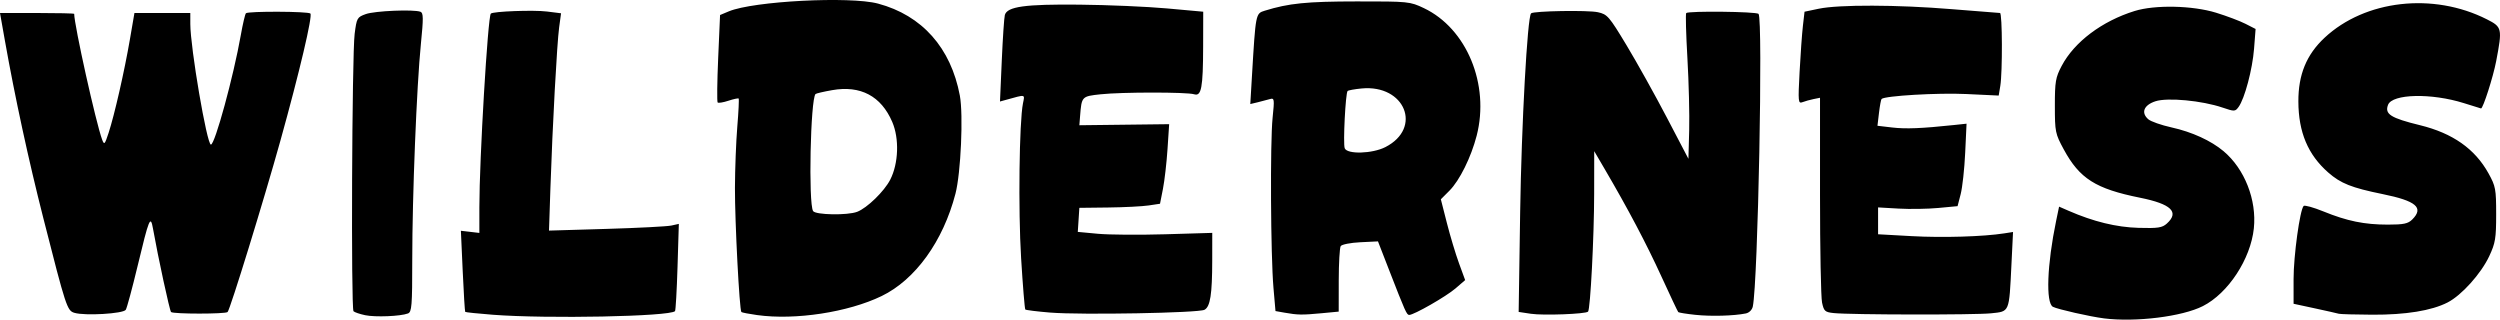 <?xml version="1.0" encoding="UTF-8" standalone="no"?>
<!-- Created with Inkscape (http://www.inkscape.org/) -->

<svg
   width="256.311mm"
   height="32.77mm"
   viewBox="0 0 256.311 32.77"
   version="1.1"
   id="svg1"
   inkscape:version="1.4.2 (ebf0e940, 2025-05-08)"
   sodipodi:docname="WILDERNESS.svg"
   xmlns:inkscape="http://www.inkscape.org/namespaces/inkscape"
   xmlns:sodipodi="http://sodipodi.sourceforge.net/DTD/sodipodi-0.dtd"
   xmlns="http://www.w3.org/2000/svg"
   xmlns:svg="http://www.w3.org/2000/svg">
  <sodipodi:namedview
     id="namedview1"
     pagecolor="#ffffff"
     bordercolor="#000000"
     borderopacity="0.25"
     inkscape:showpageshadow="2"
     inkscape:pageopacity="0.0"
     inkscape:pagecheckerboard="0"
     inkscape:deskcolor="#d1d1d1"
     inkscape:document-units="mm"
     inkscape:zoom="0.89887065"
     inkscape:cx="483.38434"
     inkscape:cy="61.744145"
     inkscape:window-width="976"
     inkscape:window-height="1186"
     inkscape:window-x="244"
     inkscape:window-y="25"
     inkscape:window-maximized="0"
     inkscape:current-layer="layer1" />
  <defs
     id="defs1" />
  <g
     inkscape:label="Layer 1"
     inkscape:groupmode="layer"
     id="layer1"
     transform="translate(22.952,-132.017)">
    <path
       d="m 192.749,164.657 c -1.409,-0.176 -4.749,-0.932 -5.226,-1.184 -0.746,-0.393 -0.6,-4.342 0.326,-8.8 l 0.305,-1.471 0.974,0.425 c 2.552,1.113 4.894,1.685 7.171,1.75 1.989,0.056 2.426,-0.009 2.901,-0.438 1.311,-1.181 0.456,-2.006 -2.748,-2.651 -4.552,-0.916 -6.197,-1.959 -7.823,-4.962 -0.867,-1.601 -0.905,-1.791 -0.907,-4.451 -0.001,-2.496 0.07,-2.913 0.7,-4.106 1.296,-2.454 4.134,-4.589 7.481,-5.626 2.09,-0.648 5.935,-0.565 8.351,0.179 1.09,0.336 2.446,0.848 3.014,1.138 l 1.033,0.527 -0.157,2.026 c -0.164,2.114 -0.962,5.116 -1.588,5.971 -0.348,0.476 -0.421,0.479 -1.645,0.062 -2.108,-0.718 -5.642,-1.05 -6.879,-0.646 -1.193,0.39 -1.503,1.172 -0.732,1.844 0.261,0.228 1.333,0.604 2.383,0.836 2.1,0.464 4.047,1.355 5.339,2.441 2.159,1.817 3.406,4.996 3.101,7.909 -0.329,3.144 -2.63,6.654 -5.227,7.97 -2.126,1.077 -6.876,1.666 -10.148,1.258 z M 14.483,164.332 c -0.547,-0.115 -1.083,-0.297 -1.191,-0.405 -0.265,-0.266 -0.158,-26.3 0.116,-28.437 0.209,-1.628 0.255,-1.71 1.144,-2.03 0.92,-0.331 4.92,-0.5 5.607,-0.236 0.299,0.115 0.306,0.663 0.041,3.29 -0.432,4.285 -0.886,15.607 -0.886,22.123 0,4.749 -0.049,5.368 -0.441,5.518 -0.758,0.291 -3.35,0.396 -4.39,0.178 z m 13.072,-0.047 c -1.507,-0.116 -2.772,-0.247 -2.811,-0.293 -0.04,-0.046 -0.156,-1.935 -0.258,-4.199 l -0.186,-4.116 0.947,0.111 0.947,0.111 v -2.636 c 0,-4.887 0.867,-19.544 1.175,-19.851 0.231,-0.231 4.384,-0.385 5.753,-0.214 l 1.447,0.181 -0.196,1.447 c -0.224,1.652 -0.682,10.082 -0.895,16.493 l -0.144,4.34 5.89,-0.174 c 3.239,-0.096 6.234,-0.25 6.655,-0.344 l 0.766,-0.17 -0.134,4.411 c -0.074,2.426 -0.19,4.467 -0.258,4.535 -0.551,0.551 -13.098,0.799 -18.696,0.369 z m 27.137,0.038 c -0.842,-0.118 -1.578,-0.26 -1.634,-0.316 -0.201,-0.201 -0.671,-9.269 -0.66,-12.721 0.006,-1.934 0.115,-4.766 0.242,-6.294 0.127,-1.528 0.189,-2.82 0.138,-2.871 -0.05,-0.051 -0.524,0.05 -1.053,0.225 -0.529,0.175 -1.024,0.255 -1.1,0.178 -0.076,-0.076 -0.052,-2.125 0.054,-4.553 l 0.193,-4.414 0.9,-0.376 c 2.515,-1.051 12.417,-1.564 15.298,-0.794 4.509,1.206 7.468,4.534 8.385,9.429 0.368,1.968 0.103,7.93 -0.447,10.054 -1.263,4.873 -4.114,8.827 -7.575,10.502 -3.428,1.66 -8.861,2.491 -12.742,1.95 z M 64.924,153.735 c 1.021,-0.388 2.785,-2.103 3.397,-3.301 0.851,-1.666 0.938,-4.21 0.204,-5.917 -1.142,-2.655 -3.251,-3.77 -6.162,-3.257 -0.871,0.153 -1.637,0.332 -1.702,0.397 -0.52,0.52 -0.743,11.22 -0.25,12 0.251,0.398 3.522,0.455 4.512,0.078 z m 85.95,10.562 c -0.912,-0.097 -1.705,-0.223 -1.762,-0.281 -0.058,-0.058 -0.836,-1.704 -1.73,-3.657 -1.545,-3.374 -3.406,-6.899 -5.805,-10.997 l -1.082,-1.848 -0.006,4.361 c -0.006,4.437 -0.39,11.857 -0.626,12.093 -0.246,0.246 -4.592,0.408 -5.853,0.219 l -1.262,-0.189 0.154,-10.231 c 0.135,-8.967 0.74,-20.003 1.118,-20.381 0.247,-0.247 5.818,-0.342 6.848,-0.117 0.973,0.212 1.148,0.415 2.948,3.4 1.052,1.746 2.909,5.077 4.125,7.402 l 2.212,4.227 0.078,-2.91 c 0.043,-1.601 -0.039,-4.932 -0.182,-7.403 -0.143,-2.471 -0.198,-4.554 -0.122,-4.63 0.231,-0.231 7.178,-0.154 7.414,0.083 0.47,0.471 -0.06,27.517 -0.588,30.004 -0.073,0.343 -0.374,0.642 -0.717,0.711 -1.224,0.248 -3.559,0.313 -5.16,0.143 z m -166.198,-0.207 c -0.748,-0.227 -0.863,-0.577 -3.185,-9.706 -1.51,-5.934 -2.918,-12.44 -3.938,-18.19 L -22.952,133.35 h 3.803 c 2.092,0 3.803,0.039 3.803,0.086 0,1.138 2.232,11.184 2.865,12.895 0.212,0.572 0.267,0.515 0.662,-0.688 0.595,-1.811 1.626,-6.331 2.184,-9.581 l 0.466,-2.712 h 2.864 2.864 l 0.001,1.124 c 0.003,2.424 1.7,12.369 2.112,12.369 0.409,0 2.316,-6.984 3.063,-11.217 0.203,-1.149 0.441,-2.161 0.528,-2.249 0.225,-0.225 6.38,-0.2 6.608,0.026 0.242,0.241 -1.117,6.006 -3.076,13.042 -1.693,6.081 -5.15,17.301 -5.412,17.563 -0.215,0.215 -5.583,0.214 -5.798,-0.001 -0.145,-0.145 -1.322,-5.58 -1.853,-8.558 -0.253,-1.42 -0.399,-1.064 -1.579,3.851 -0.545,2.268 -1.089,4.283 -1.209,4.478 -0.249,0.403 -4.198,0.635 -5.268,0.311 z m 100.056,-0.025 c -1.346,-0.111 -2.5,-0.253 -2.564,-0.317 -0.064,-0.064 -0.258,-2.435 -0.431,-5.269 -0.302,-4.934 -0.193,-13.95 0.192,-15.872 0.19,-0.949 0.318,-0.922 -1.728,-0.356 l -0.629,0.174 0.184,-4.207 c 0.101,-2.314 0.243,-4.413 0.314,-4.664 0.247,-0.864 2.054,-1.115 7.639,-1.06 2.91,0.028 6.959,0.203 8.996,0.388 l 3.704,0.336 -0.009,3.572 c -0.011,4.241 -0.179,5.129 -0.926,4.892 -0.731,-0.232 -7.434,-0.23 -9.585,0.003 -1.945,0.211 -1.945,0.211 -2.107,2.248 l -0.073,0.926 4.603,-0.055 4.603,-0.055 -0.168,2.55 c -0.092,1.403 -0.303,3.238 -0.468,4.079 l -0.301,1.529 -1.167,0.175 c -0.642,0.096 -2.503,0.191 -4.135,0.21 l -2.968,0.035 -0.08,1.233 -0.08,1.233 2.064,0.193 c 1.135,0.106 4.237,0.129 6.893,0.051 l 4.829,-0.143 -0.003,2.817 c -0.004,3.489 -0.201,4.751 -0.795,5.068 -0.607,0.325 -12.675,0.543 -15.805,0.286 z m 24.011,0.008 -0.926,-0.164 -0.207,-2.381 c -0.288,-3.322 -0.348,-14.917 -0.09,-17.422 0.201,-1.946 0.183,-2.067 -0.274,-1.931 -0.268,0.08 -0.831,0.227 -1.25,0.328 l -0.762,0.182 0.171,-2.882 c 0.382,-6.428 0.376,-6.398 1.312,-6.689 2.449,-0.761 4.297,-0.947 9.433,-0.951 5.304,-0.004 5.456,0.011 6.879,0.687 4.391,2.086 6.769,7.829 5.414,13.078 -0.571,2.212 -1.751,4.595 -2.79,5.637 l -0.883,0.885 0.617,2.423 c 0.339,1.332 0.9,3.196 1.246,4.142 l 0.629,1.72 -0.992,0.856 c -0.954,0.823 -4.259,2.715 -4.743,2.715 -0.256,0 -0.399,-0.32 -2.073,-4.63 l -1.13,-2.91 -1.812,0.088 c -1,0.048 -1.901,0.226 -2.009,0.397 -0.108,0.17 -0.198,1.75 -0.201,3.512 l -0.004,3.203 -1.786,0.169 c -1.972,0.186 -2.412,0.179 -3.77,-0.061 z m 10.34,-16.975 c 3.831,-1.955 2.012,-6.439 -2.439,-6.011 -0.714,0.069 -1.359,0.186 -1.433,0.26 -0.215,0.215 -0.477,5.399 -0.297,5.868 0.246,0.641 2.825,0.569 4.169,-0.117 z m 45.96,17.016 c -0.891,-0.094 -1.002,-0.194 -1.191,-1.08 -0.114,-0.537 -0.208,-5.48 -0.208,-10.985 v -10.008 l -0.661,0.134 c -0.364,0.073 -0.874,0.216 -1.134,0.316 -0.443,0.171 -0.462,-0.019 -0.3,-3.09 0.095,-1.8 0.248,-3.928 0.34,-4.728 l 0.168,-1.455 1.455,-0.305 c 2.067,-0.434 8.064,-0.415 13.626,0.043 2.619,0.215 4.852,0.392 4.961,0.393 0.238,0.002 0.261,6.068 0.029,7.476 l -0.164,0.991 -3.339,-0.158 c -2.893,-0.137 -8.343,0.181 -8.669,0.507 -0.061,0.061 -0.181,0.704 -0.266,1.429 l -0.156,1.319 1.51,0.177 c 1.395,0.164 3.011,0.099 6.33,-0.253 l 1.294,-0.137 -0.14,2.991 c -0.077,1.645 -0.285,3.547 -0.461,4.227 l -0.32,1.237 -1.977,0.185 c -1.087,0.102 -2.921,0.131 -4.075,0.064 l -2.097,-0.121 v 1.377 1.377 l 3.445,0.191 c 3.193,0.177 7.357,0.052 9.492,-0.284 l 0.899,-0.141 -0.166,3.393 c -0.24,4.909 -0.17,4.744 -2.091,4.945 -1.671,0.175 -14.421,0.155 -16.134,-0.025 z m 51.783,0.069 c -0.146,-0.045 -1.247,-0.293 -2.447,-0.552 l -2.183,-0.47 -5.4e-4,-2.536 c -5e-4,-2.385 0.644,-7.066 1.031,-7.492 0.097,-0.106 1.01,0.146 2.03,0.561 2.432,0.99 4.201,1.352 6.609,1.352 1.619,0 2.066,-0.095 2.501,-0.529 1.211,-1.211 0.404,-1.9 -3.043,-2.601 -3.175,-0.646 -4.298,-1.092 -5.578,-2.216 -2.077,-1.824 -3.046,-4.127 -3.058,-7.27 -0.011,-2.759 0.829,-4.807 2.684,-6.542 4.148,-3.88 11.147,-4.674 16.643,-1.89 1.561,0.791 1.593,0.932 0.953,4.289 -0.308,1.616 -1.35,4.868 -1.554,4.849 -0.019,-0.002 -0.809,-0.247 -1.755,-0.545 -3.332,-1.049 -7.343,-0.958 -7.778,0.175 -0.364,0.95 0.261,1.348 3.28,2.088 3.351,0.822 5.627,2.422 7.02,4.938 0.73,1.318 0.785,1.61 0.785,4.195 0,2.46 -0.081,2.951 -0.709,4.291 -0.842,1.797 -2.842,4.019 -4.273,4.75 -1.649,0.841 -4.291,1.27 -7.718,1.253 -1.746,-0.009 -3.294,-0.053 -3.44,-0.098 z"
       style="display:inline;fill:#000000"
       id="path1" />
  </g>
</svg>
